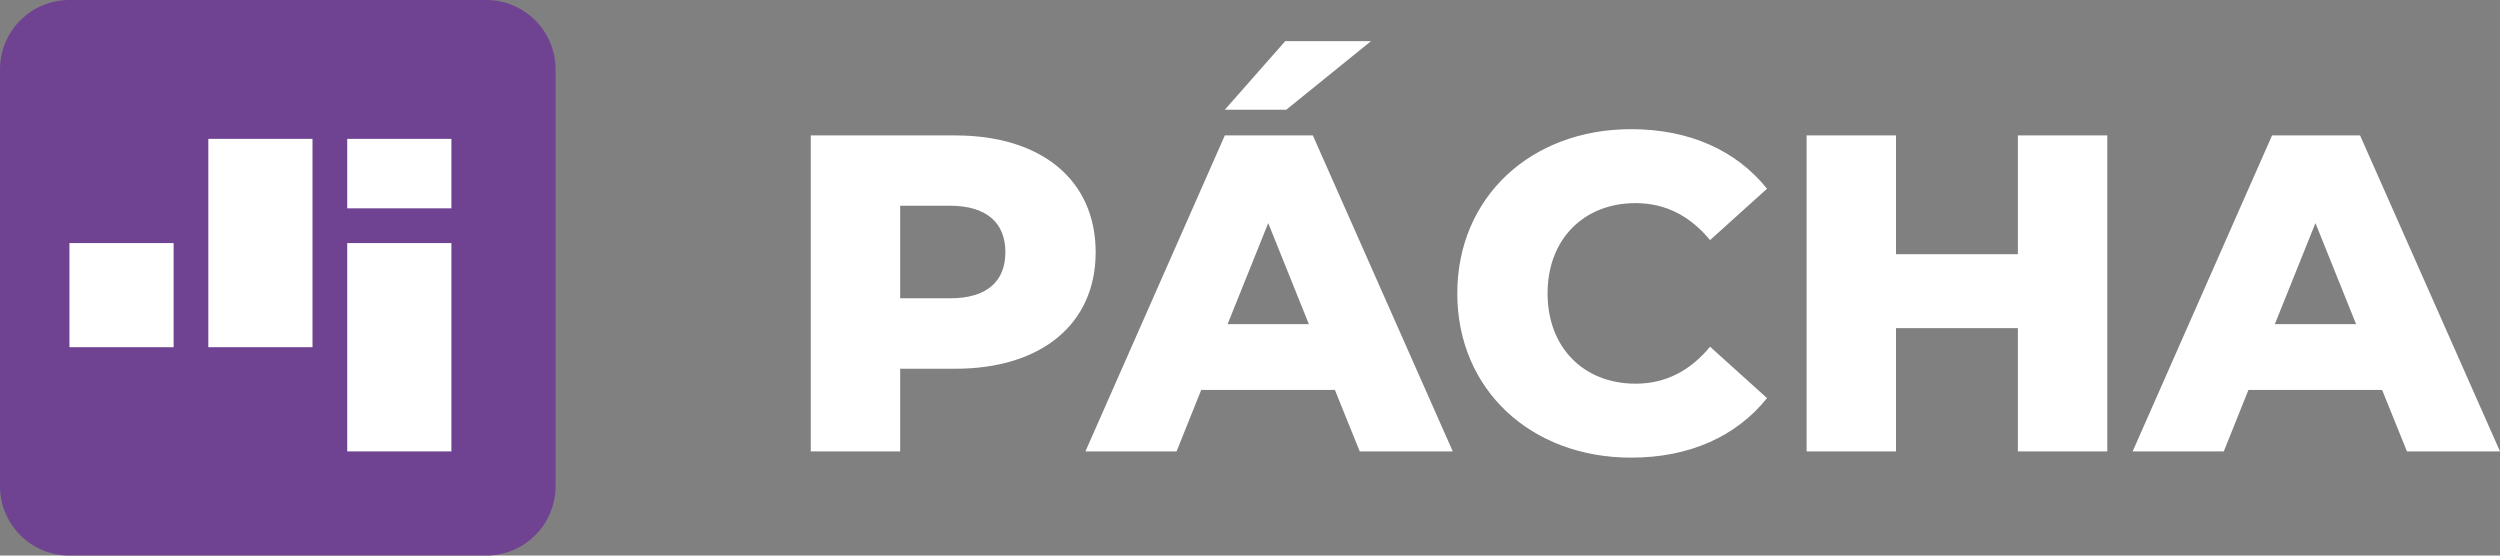 <?xml version="1.0" encoding="utf-8"?>
<svg version="1.1" id="Vrstva_1" xmlns="http://www.w3.org/2000/svg" xmlns:xlink="http://www.w3.org/1999/xlink" x="0px" y="0px"
	 width="144px" height="32px" viewBox="0 0 144 32" enable-background="new 0 0 144 32" xml:space="preserve">
<rect x="0" y="0" width="144" height="32" fill="#808080" stroke="none"/>
<path fill="#FFFFFF" d="M63.11,14.53c0,4.13-3.12,6.71-8.09,6.71h-3.17V26h-5.15V7.8h8.32C59.99,7.8,63.11,10.37,63.11,14.53z
	 M57.91,14.53c0-1.69-1.07-2.68-3.2-2.68h-2.86v5.33h2.86C56.85,17.19,57.91,16.2,57.91,14.53z M76.89,22.46h-7.7L67.77,26h-5.25
	l8.03-18.2h5.07L83.68,26h-5.36L76.89,22.46z M74.09,6.32h-3.54l3.48-3.95h4.94L74.09,6.32z M75.39,18.67l-2.34-5.82l-2.34,5.82
	H75.39z M83.94,16.9c0-5.54,4.24-9.46,10.01-9.46c3.35,0,6.06,1.22,7.83,3.43l-3.28,2.96c-1.14-1.38-2.55-2.13-4.29-2.13
	c-2.99,0-5.07,2.08-5.07,5.2s2.08,5.2,5.07,5.2c1.74,0,3.15-0.75,4.29-2.13l3.28,2.96c-1.77,2.21-4.47,3.43-7.83,3.43
	C88.18,26.36,83.94,22.44,83.94,16.9z M121.38,7.8V26h-5.15v-7.1h-7.02V26h-5.15V7.8h5.15v6.84h7.02V7.8H121.38z M137.21,22.46h-7.7
	L128.09,26h-5.25l8.03-18.2h5.07L144,26h-5.36L137.21,22.46z M135.71,18.67l-2.34-5.82l-2.34,5.82H135.71z"/>
<g>
	<path fill="#6F4292" d="M28,32H4c-2.21,0-4-1.79-4-4V4c0-2.21,1.79-4,4-4h24c2.21,0,4,1.79,4,4v24C32,30.21,30.21,32,28,32z"/>
	<path fill="#FFFFFF" d="M10,20H4v-6h6V20z M26,8h-6v4h6V8z M26,14h-6v12h6V14z M18,8h-6v12h6V8z"/>
</g>
</svg>
